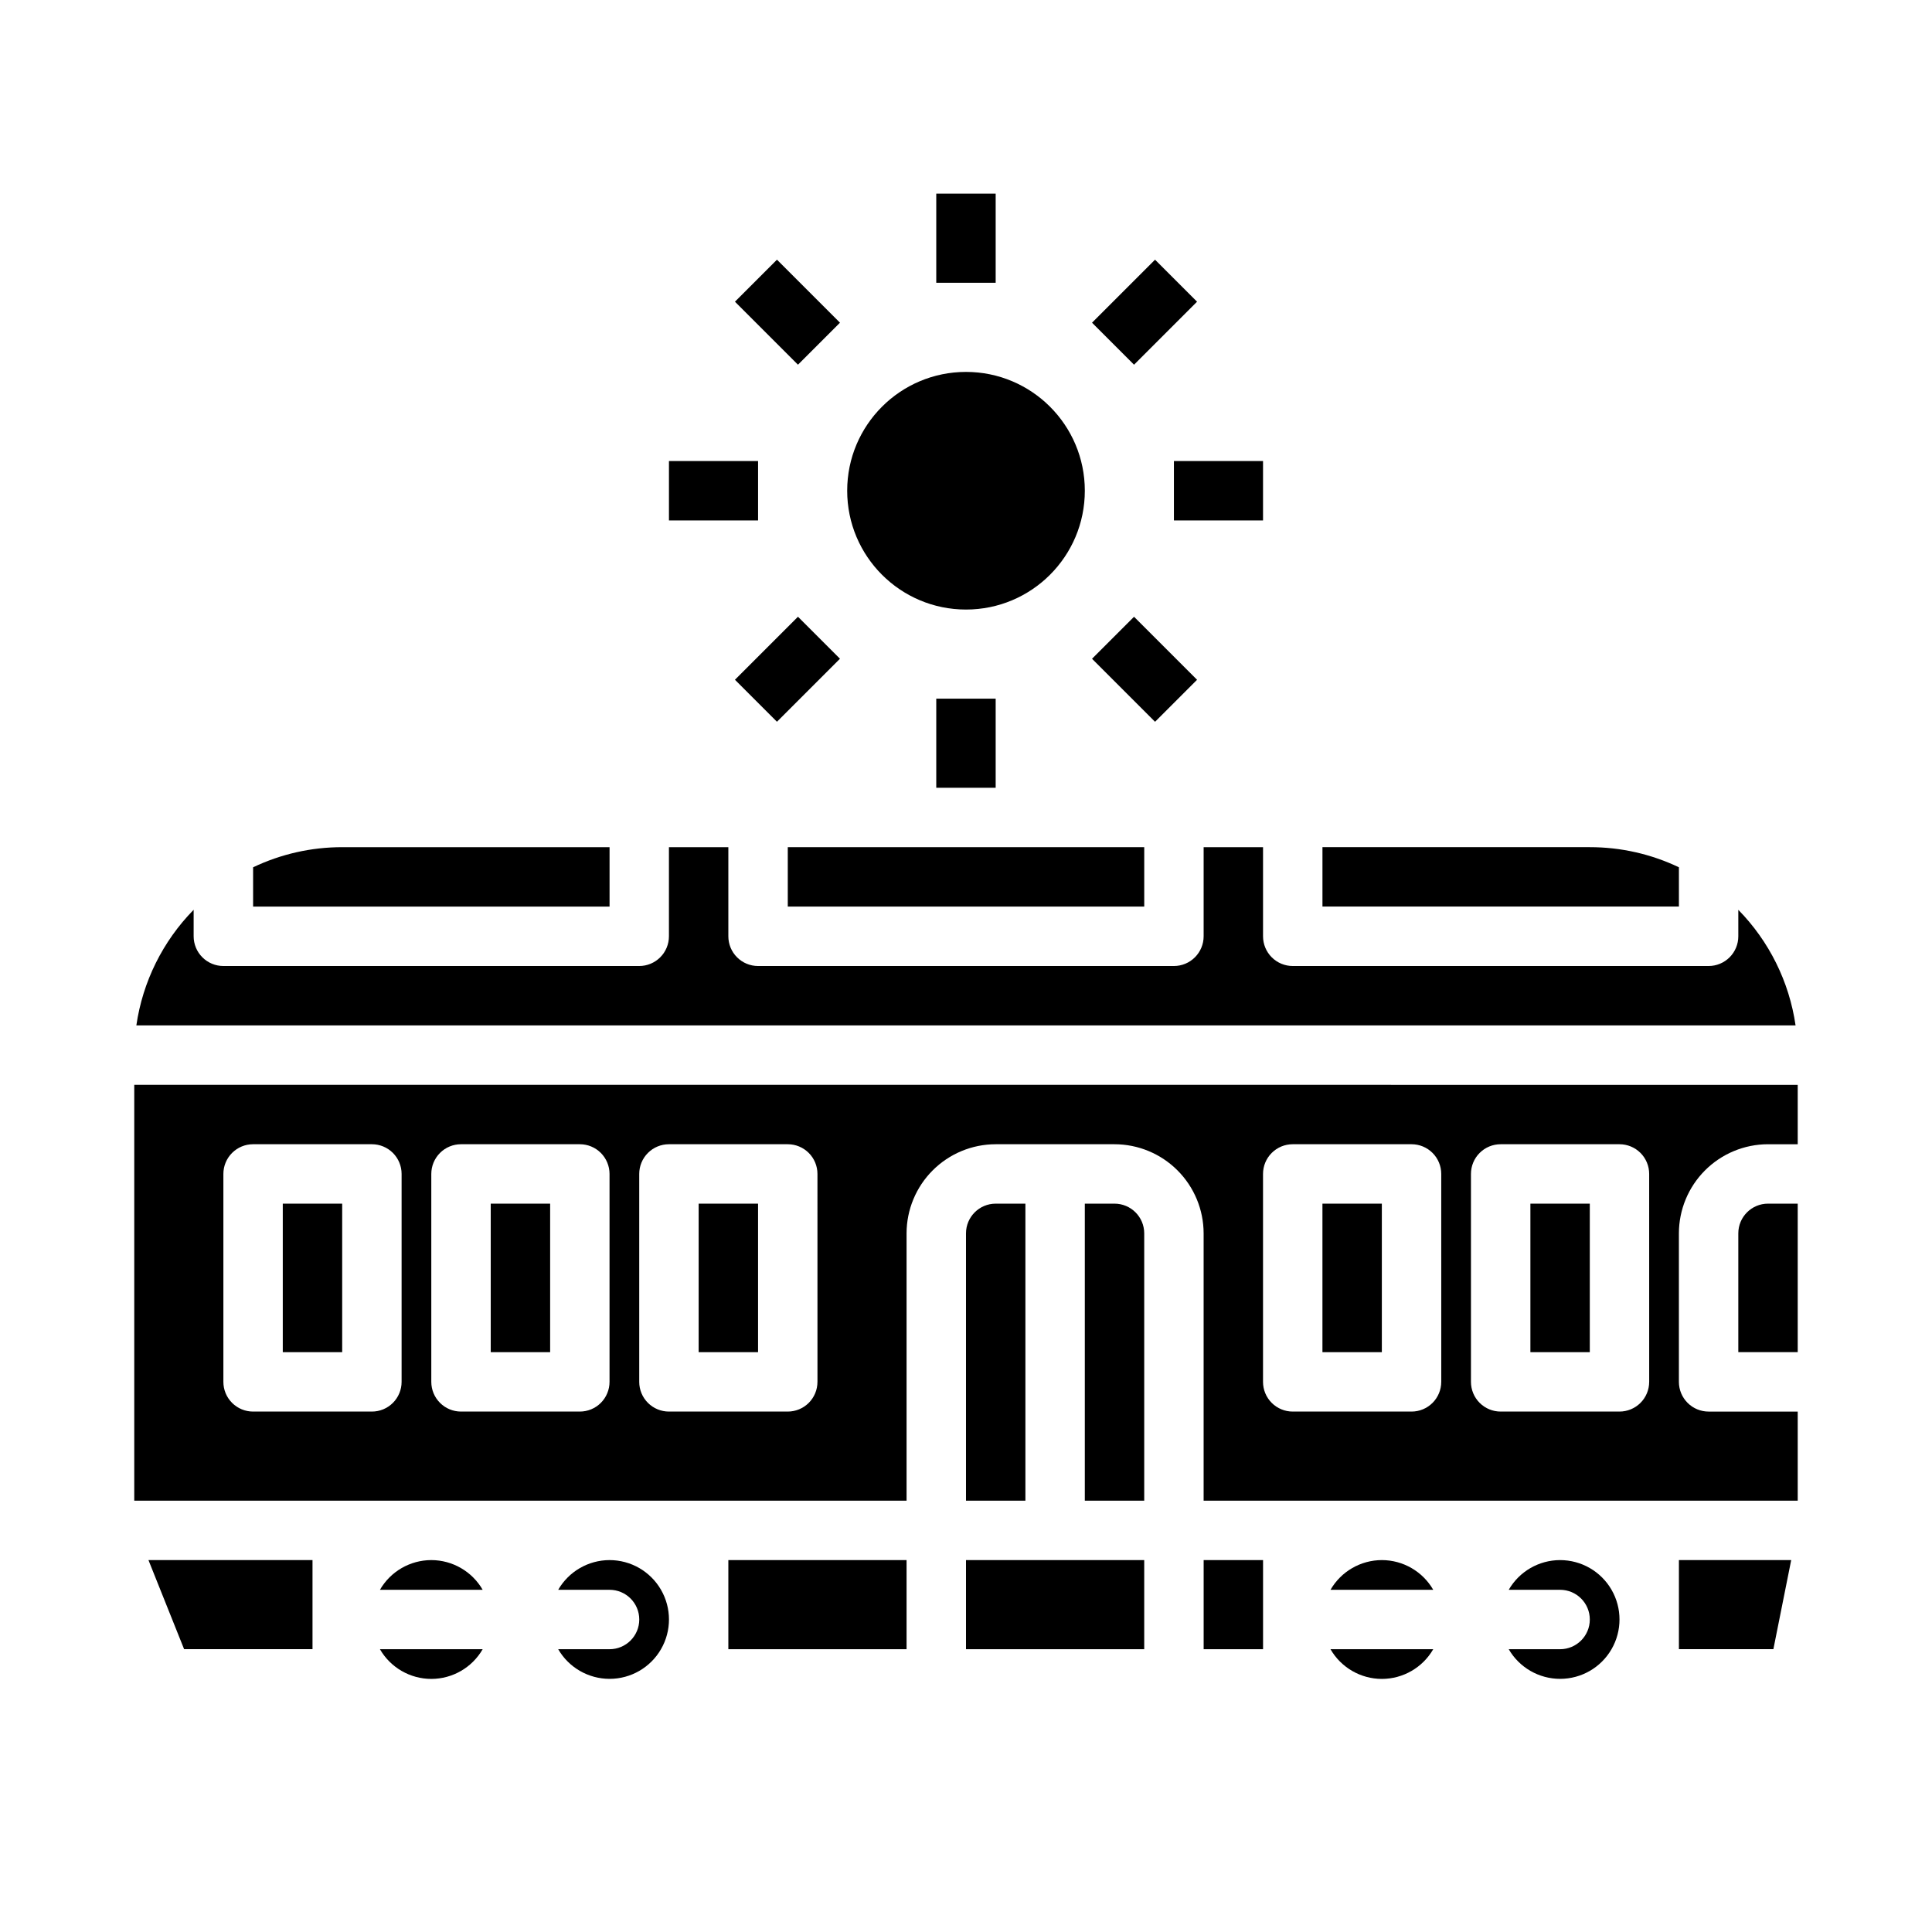 <?xml version="1.0" encoding="UTF-8"?>
<!-- Uploaded to: SVG Repo, www.svgrepo.com, Generator: SVG Repo Mixer Tools -->
<svg fill="#000000" width="800px" height="800px" version="1.1" viewBox="144 144 512 512" xmlns="http://www.w3.org/2000/svg">
 <g>
  <path d="m305.54 557.44c-5.617 0.008-10.805 3.008-13.613 7.875h13.613c4.348 0 7.871 3.523 7.871 7.871s-3.523 7.871-7.871 7.871h-13.613c2.812 4.867 8.012 7.859 13.633 7.856 5.621-0.004 10.812-3.004 13.621-7.875 2.809-4.871 2.805-10.867-0.012-15.734-2.812-4.867-8.008-7.863-13.629-7.863z"/>
  <path d="m337.02 557.44h47.23v23.617h-47.23z"/>
  <path d="m400 557.44h47.23v23.617h-47.23z"/>
  <path d="m510.21 588.93c5.617-0.004 10.805-3.004 13.613-7.871h-27.227c2.809 4.867 7.996 7.867 13.613 7.871z"/>
  <path d="m462.98 557.44h15.742v23.617h-15.742z"/>
  <path d="m510.21 557.44c-5.617 0.008-10.805 3.008-13.613 7.875h27.227c-2.809-4.867-7.996-7.867-13.613-7.875z"/>
  <path d="m439.36 462.98h-7.871v78.719h15.742v-70.848c-0.004-4.348-3.527-7.867-7.871-7.871z"/>
  <path d="m305.54 368.51h-70.848c-8.172-0.008-16.242 1.812-23.617 5.332v10.41h94.465z"/>
  <path d="m352.77 368.51h94.465v15.742h-94.465z"/>
  <path d="m588.93 373.84c-7.375-3.519-15.445-5.34-23.613-5.332h-70.852v15.742h94.465z"/>
  <path d="m192.79 581.05h34.027v-23.617h-43.477z"/>
  <path d="m258.3 588.93c5.617-0.004 10.809-3.004 13.613-7.871h-27.227c2.809 4.867 7.996 7.867 13.613 7.871z"/>
  <path d="m604.67 385.1v7.027c0 2.09-0.828 4.09-2.305 5.566-1.477 1.477-3.481 2.309-5.566 2.309h-110.21c-2.086 0-4.09-0.832-5.566-2.309-1.477-1.477-2.305-3.477-2.305-5.566v-23.613h-15.742v23.617-0.004c0 2.09-0.832 4.09-2.309 5.566-1.477 1.477-3.477 2.309-5.566 2.309h-110.21c-2.09 0-4.09-0.832-5.566-2.309-1.477-1.477-2.305-3.477-2.305-5.566v-23.613h-15.746v23.617-0.004c0 2.09-0.828 4.09-2.305 5.566-1.477 1.477-3.481 2.309-5.566 2.309h-110.21c-2.09 0-4.09-0.832-5.566-2.309-1.477-1.477-2.309-3.477-2.309-5.566v-7.027c-8.188 8.344-13.508 19.074-15.184 30.645h439.71c-1.676-11.57-6.996-22.301-15.184-30.645z"/>
  <path d="m258.3 557.44c-5.617 0.008-10.805 3.008-13.613 7.875h27.227c-2.805-4.867-7.996-7.867-13.613-7.875z"/>
  <path d="m407.87 462.98c-4.348 0.004-7.867 3.523-7.871 7.871v70.848h15.742v-78.719z"/>
  <path d="m494.46 462.98h15.742v39.359h-15.742z"/>
  <path d="m329.15 462.98h15.742v39.359h-15.742z"/>
  <path d="m179.58 431.49v110.21h204.67v-70.848c0.008-6.262 2.496-12.266 6.926-16.691 4.426-4.43 10.43-6.918 16.691-6.926h31.488c6.262 0.008 12.262 2.496 16.691 6.926 4.426 4.426 6.918 10.43 6.926 16.691v70.848h157.44v-23.617h-23.613c-2.09 0-4.094-0.828-5.566-2.305-1.477-1.477-2.309-3.481-2.309-5.566v-39.359c0.008-6.262 2.5-12.266 6.926-16.691 4.426-4.43 10.43-6.918 16.691-6.926h7.871v-15.742zm70.848 78.719c0 2.086-0.828 4.09-2.305 5.566-1.477 1.477-3.481 2.305-5.566 2.305h-31.488c-2.09 0-4.09-0.828-5.566-2.305-1.477-1.477-2.305-3.481-2.305-5.566v-55.105c0-2.086 0.828-4.09 2.305-5.566 1.477-1.477 3.477-2.305 5.566-2.305h31.488c2.086 0 4.09 0.828 5.566 2.305 1.477 1.477 2.305 3.481 2.305 5.566zm55.105 0c0 2.086-0.832 4.09-2.305 5.566-1.477 1.477-3.481 2.305-5.566 2.305h-31.488c-2.09 0-4.094-0.828-5.566-2.305-1.477-1.477-2.309-3.481-2.309-5.566v-55.105c0-2.086 0.832-4.09 2.309-5.566 1.473-1.477 3.477-2.305 5.566-2.305h31.488c2.086 0 4.09 0.828 5.566 2.305 1.473 1.477 2.305 3.481 2.305 5.566zm55.105 0h-0.004c0 2.086-0.828 4.09-2.305 5.566-1.477 1.477-3.477 2.305-5.566 2.305h-31.488c-2.086 0-4.09-0.828-5.566-2.305-1.477-1.477-2.305-3.481-2.305-5.566v-55.105c0-2.086 0.828-4.09 2.305-5.566 1.477-1.477 3.481-2.305 5.566-2.305h31.488c2.09 0 4.09 0.828 5.566 2.305 1.477 1.477 2.305 3.481 2.305 5.566zm165.31 0h-0.004c0 2.086-0.828 4.09-2.305 5.566-1.477 1.477-3.477 2.305-5.566 2.305h-31.488c-2.086 0-4.09-0.828-5.566-2.305-1.477-1.477-2.305-3.481-2.305-5.566v-55.105c0-2.086 0.828-4.09 2.305-5.566 1.477-1.477 3.481-2.305 5.566-2.305h31.488c2.09 0 4.09 0.828 5.566 2.305 1.477 1.477 2.305 3.481 2.305 5.566zm55.105 0h-0.004c0 2.086-0.828 4.09-2.305 5.566-1.477 1.477-3.481 2.305-5.566 2.305h-31.488c-2.09 0-4.09-0.828-5.566-2.305-1.477-1.477-2.305-3.481-2.305-5.566v-55.105c0-2.086 0.828-4.09 2.305-5.566 1.477-1.477 3.477-2.305 5.566-2.305h31.488c2.086 0 4.09 0.828 5.566 2.305 1.477 1.477 2.305 3.481 2.305 5.566z"/>
  <path d="m557.44 557.44c-5.617 0.008-10.805 3.008-13.613 7.875h13.613c4.348 0 7.875 3.523 7.875 7.871s-3.527 7.871-7.875 7.871h-13.613c2.816 4.867 8.012 7.859 13.633 7.856 5.625-0.004 10.816-3.004 13.621-7.875 2.809-4.871 2.805-10.867-0.008-15.734-2.812-4.867-8.012-7.863-13.633-7.863z"/>
  <path d="m274.05 462.98h15.742v39.359h-15.742z"/>
  <path d="m549.57 462.98h15.742v39.359h-15.742z"/>
  <path d="m604.67 470.85v31.488h15.742v-39.359h-7.871c-4.344 0.004-7.867 3.523-7.871 7.871z"/>
  <path d="m588.93 581.05h25.035l4.723-23.617h-29.758z"/>
  <path d="m218.94 462.98h15.742v39.359h-15.742z"/>
  <path d="m431.49 274.05c0 17.391-14.098 31.488-31.488 31.488s-31.488-14.098-31.488-31.488 14.098-31.488 31.488-31.488 31.488 14.098 31.488 31.488"/>
  <path d="m392.12 195.32h15.742v23.617h-15.742z"/>
  <path d="m338.77 223.95 11.133-11.133 16.699 16.699-11.133 11.133z"/>
  <path d="m321.28 266.18h23.617v15.742h-23.617z"/>
  <path d="m338.77 324.14 16.699-16.699 11.133 11.133-16.699 16.699z"/>
  <path d="m392.12 329.15h15.742v23.617h-15.742z"/>
  <path d="m433.4 318.58 11.133-11.133 16.699 16.699-11.133 11.133z"/>
  <path d="m455.1 266.18h23.617v15.742h-23.617z"/>
  <path d="m433.4 229.52 16.699-16.699 11.133 11.133-16.699 16.699z"/>
 </g>
</svg>